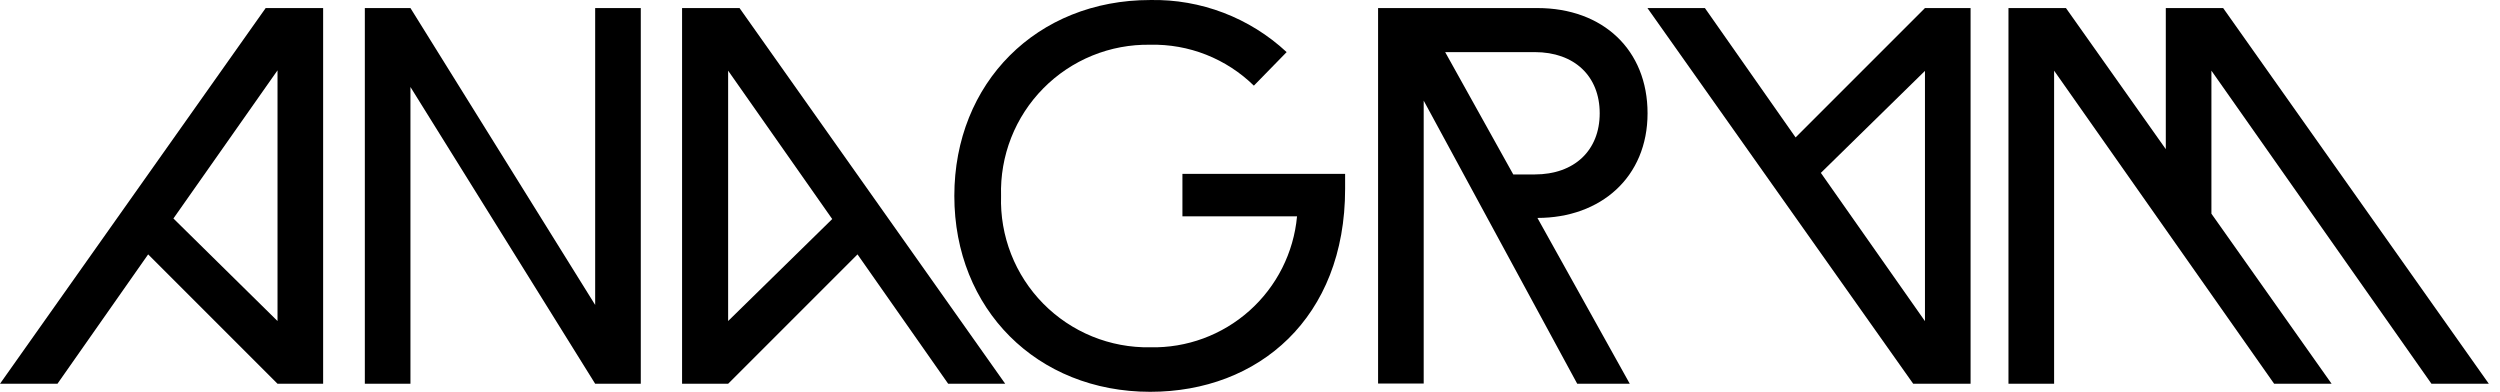 <?xml version="1.0" encoding="UTF-8"?> <svg xmlns="http://www.w3.org/2000/svg" width="134" height="21" viewBox="0 0 134 21" fill="none"><g clip-path="url(#clip0_1422_5629)"><path d="M3.08 20.569H0L14.24 0.432H17.32V20.569H14.875L7.941 13.635L3.08 20.569ZM14.875 17.207V3.77L9.295 11.711L14.875 17.207Z" fill="black"></path><path d="M22 4.663V20.569H19.555V0.432H22L31.901 16.344V0.432H34.346V20.569H31.901L22 4.663Z" fill="black"></path><path d="M39.028 20.569H36.559V0.432H39.639L53.879 20.569H50.822L45.962 13.635L39.028 20.569ZM39.028 3.788V17.207L44.607 11.741L39.028 3.788Z" fill="black"></path><path d="M69.521 11.597H63.378V9.32H72.098V10.129C72.098 17.033 67.466 21.001 61.652 21.001C55.581 21.001 51.152 16.572 51.152 10.501C51.152 4.43 55.581 0.001 61.652 0.001C64.36 -0.053 66.982 0.948 68.964 2.793L67.208 4.591C66.475 3.874 65.606 3.31 64.652 2.933C63.698 2.556 62.678 2.374 61.652 2.398C60.588 2.38 59.532 2.577 58.546 2.979C57.561 3.382 56.667 3.98 55.92 4.737C55.172 5.495 54.586 6.396 54.197 7.387C53.809 8.377 53.625 9.437 53.657 10.501C53.623 11.565 53.806 12.626 54.194 13.618C54.582 14.61 55.168 15.513 55.915 16.272C56.663 17.031 57.557 17.63 58.543 18.033C59.529 18.436 60.587 18.634 61.652 18.615C63.609 18.659 65.508 17.958 66.969 16.656C68.429 15.354 69.341 13.546 69.521 11.597Z" fill="black"></path><path d="M88.309 6.072C88.309 9.494 85.804 11.681 82.406 11.681L87.356 20.569H84.539L76.31 5.394V20.557H73.865V0.432H82.406C85.918 0.432 88.309 2.674 88.309 6.072ZM77.461 2.793L81.111 9.35H82.262C84.395 9.35 85.744 8.055 85.744 6.072C85.744 4.088 84.395 2.793 82.262 2.793H77.461Z" fill="black"></path><path d="M110.1 20.569H107.654V0.432H110.735L116.087 7.995V0.432H119.161L133.401 20.569H130.326L118.532 3.788V11.454L124.974 20.569H121.894L110.1 3.788V20.569Z" fill="black"></path><path d="M103.178 0.432H105.623V20.569H102.548L88.303 0.432H91.383L96.244 7.366L103.178 0.432ZM103.178 17.213V3.8L97.598 9.266L103.178 17.213Z" fill="black"></path></g><defs><clipPath id="clip0_1422_5629"><rect width="133.402" height="21" fill="white"></rect></clipPath></defs></svg> 